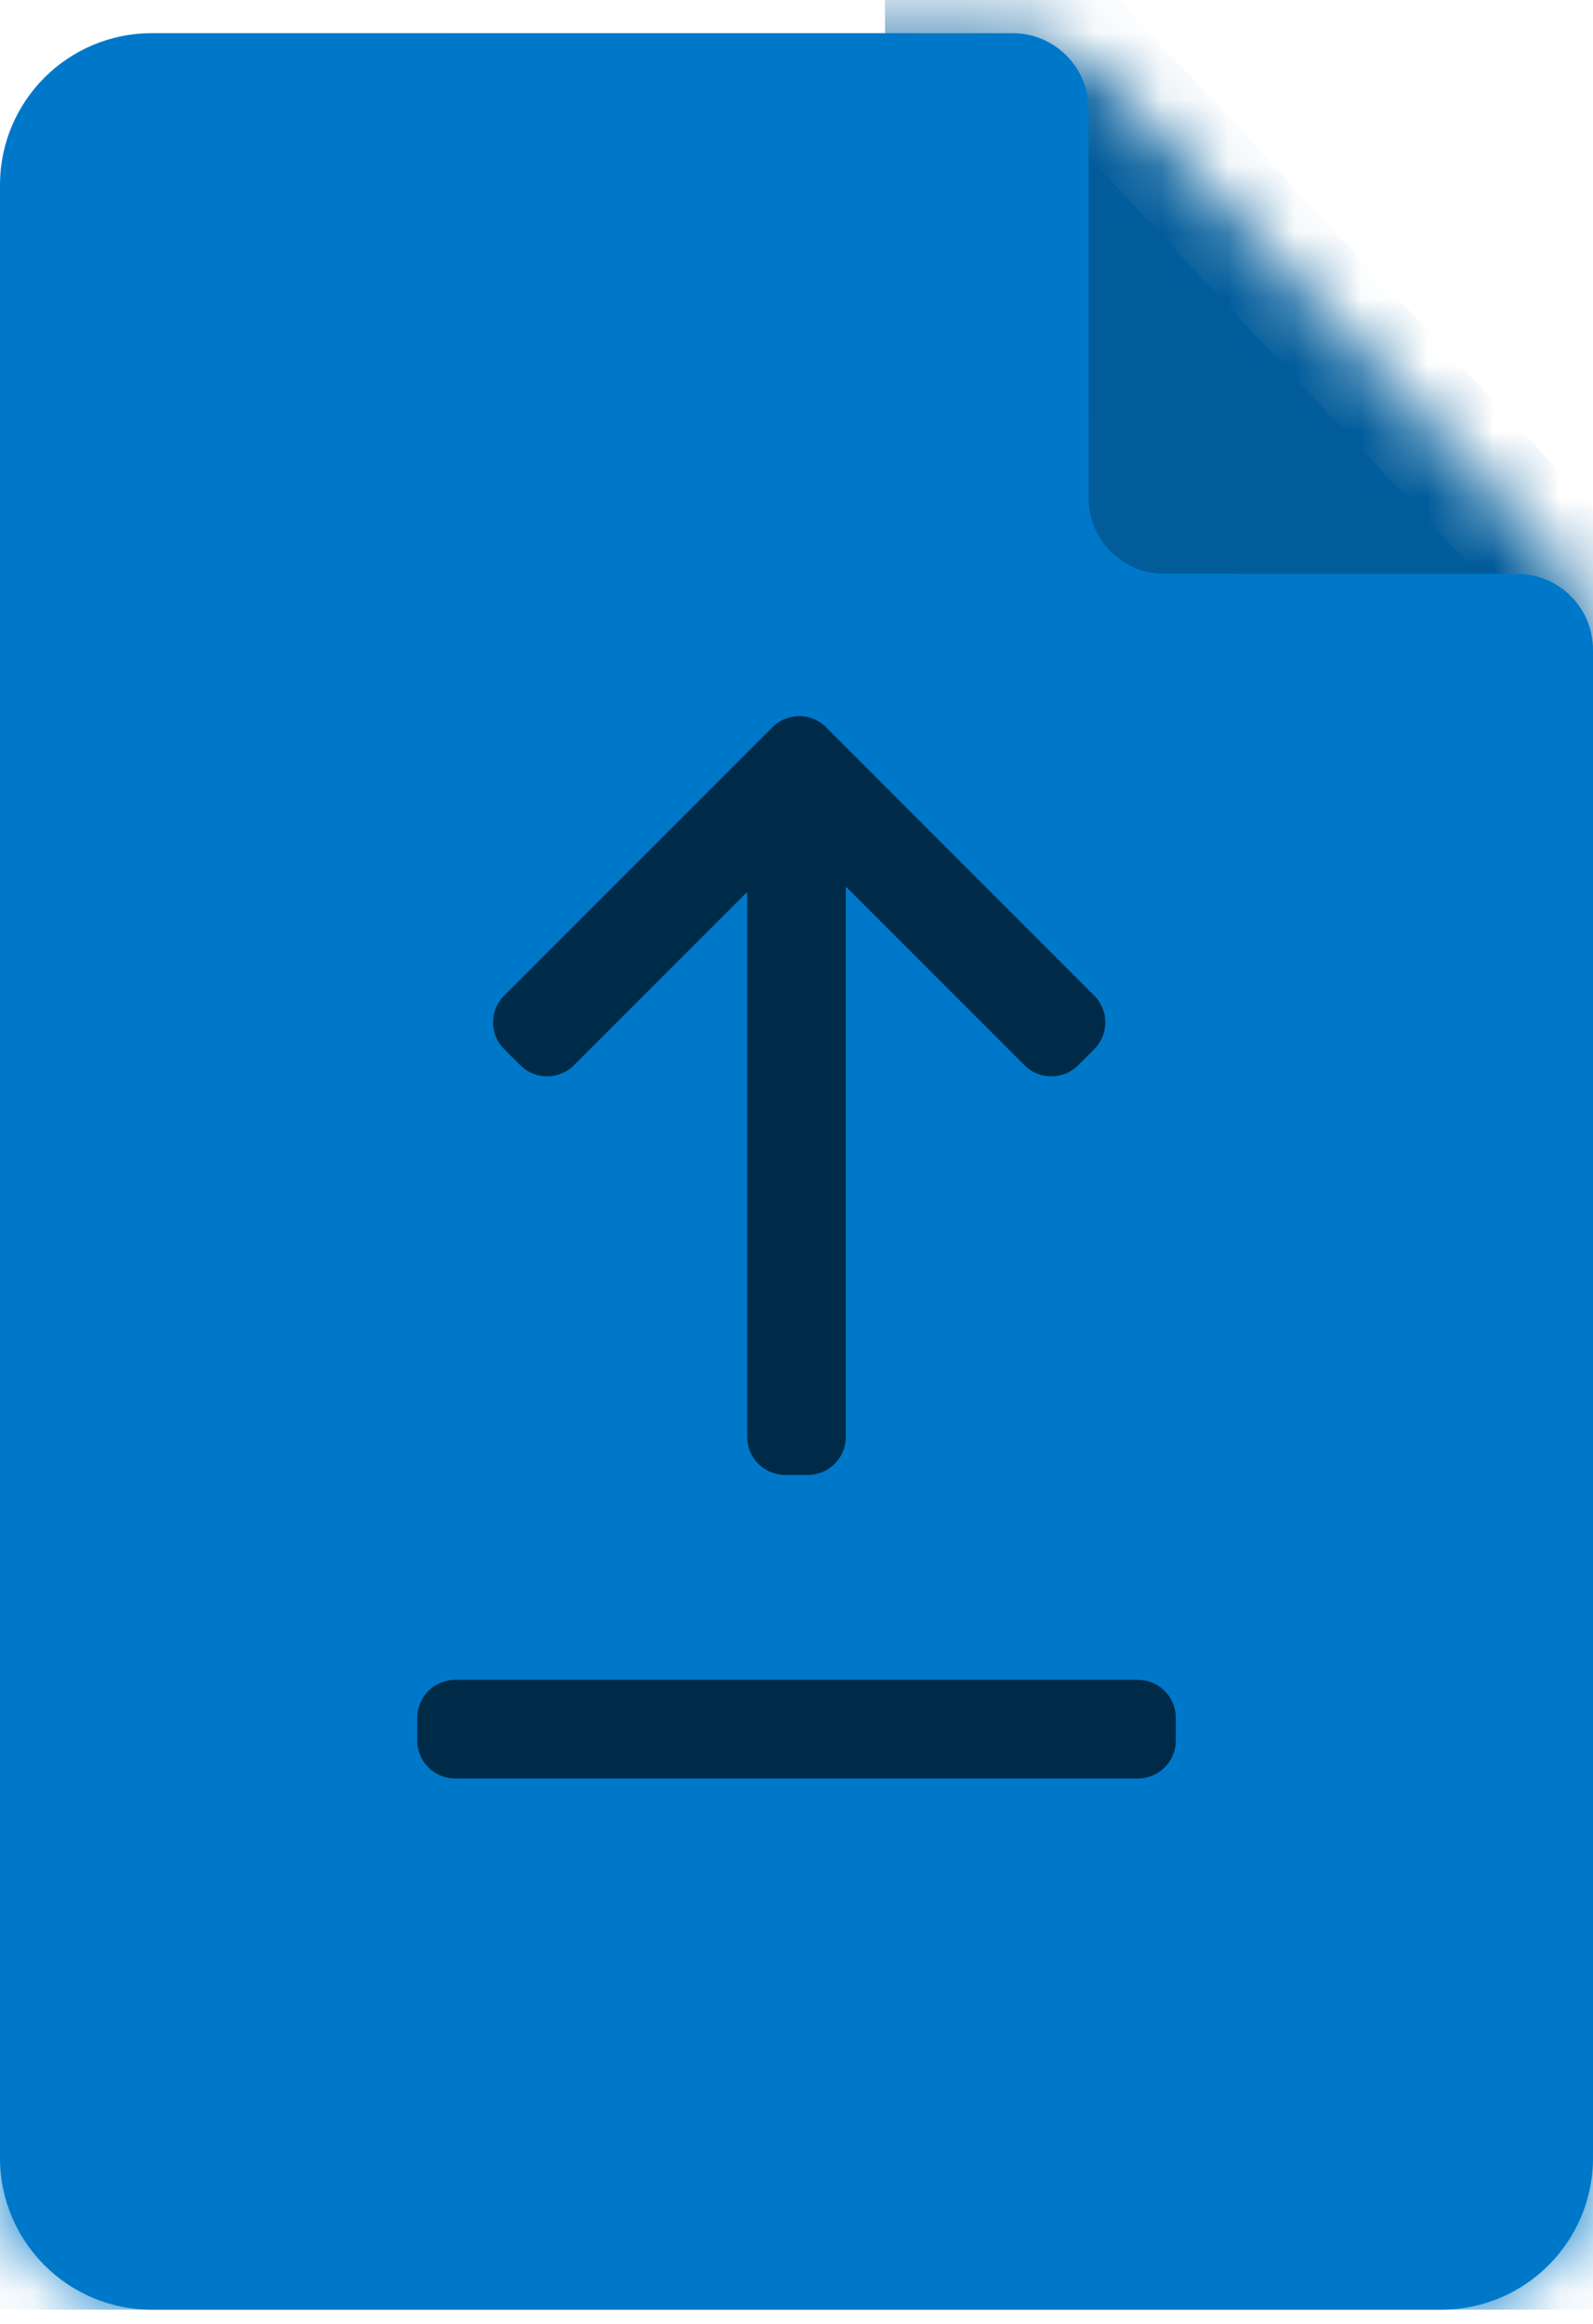 <svg width="24" height="35" viewBox="0 0 24 35" fill="none" xmlns="http://www.w3.org/2000/svg">
<path d="M0 2.786C0 1.523 1.023 0.5 2.286 0.5H13.673C14.307 0.5 14.912 0.763 15.344 1.226L18.667 4.786L23.385 9.841C23.78 10.265 24 10.822 24 11.401V32.5C24 33.762 22.977 34.786 21.714 34.786H2.286C1.023 34.786 0 33.762 0 32.5V2.786Z" fill="#0078CA"/>
<mask id="mask0_1530_2227" style="mask-type:alpha" maskUnits="userSpaceOnUse" x="0" y="0" width="24" height="35">
<path d="M0 2.786C0 1.523 1.023 0.5 2.286 0.5H15.007C15.64 0.5 16.245 0.763 16.678 1.226L19.333 4.071L23.385 8.413C23.78 8.836 24 9.393 24 9.972V32.5C24 33.762 22.977 34.786 21.714 34.786H2.286C1.023 34.786 0 33.762 0 32.5V2.786Z" fill="#085FF7"/>
</mask>
<g mask="url(#mask0_1530_2227)">
<path d="M28 11.929H13.333V-3.786L20.666 4.072L28 11.929Z" fill="#025C9A"/>
<path d="M24 23.357H0V34.786H24V23.357Z" fill="#0078CA"/>
<path d="M18.667 6.214H12V13.357H18.667V6.214Z" fill="#0078CA"/>
<path d="M21.273 6.72C21.954 7.451 21.436 8.643 20.437 8.643H17.543C16.912 8.643 16.4 8.131 16.4 7.5V4.4C16.4 3.362 17.671 2.861 18.379 3.62L19.734 5.072L21.273 6.72Z" fill="#025C9A"/>
</g>
<path d="M15.257 0.5H6.876C6.245 0.5 5.733 1.012 5.733 1.643V10.786C5.733 11.417 6.245 11.929 6.876 11.929H15.257C15.888 11.929 16.4 11.417 16.4 10.786V1.643C16.4 1.012 15.888 0.5 15.257 0.5Z" fill="#0078CA"/>
<path d="M22.857 8.643H14.476C13.845 8.643 13.333 9.155 13.333 9.786V18.928C13.333 19.56 13.845 20.071 14.476 20.071H22.857C23.488 20.071 24 19.56 24 18.928V9.786C24 9.155 23.488 8.643 22.857 8.643Z" fill="#0078CA"/>
<path d="M6.286 25.872C6.286 25.556 6.542 25.3 6.858 25.3H17.143C17.459 25.3 17.715 25.556 17.715 25.872V26.214C17.715 26.53 17.459 26.786 17.143 26.786H6.858C6.542 26.786 6.286 26.53 6.286 26.214V25.872Z" fill="#002B48"/>
<path d="M11.637 10.953C11.72 10.869 11.824 10.817 11.932 10.796C12.112 10.761 12.305 10.813 12.445 10.953L16.485 14.994C16.709 15.217 16.709 15.579 16.485 15.802L16.243 16.044C16.02 16.267 15.658 16.267 15.435 16.044L12.743 13.352V21.643C12.743 21.958 12.487 22.214 12.171 22.214H11.829C11.513 22.214 11.257 21.958 11.257 21.643V13.434L8.647 16.044C8.423 16.267 8.062 16.267 7.839 16.044L7.596 15.802C7.373 15.579 7.373 15.217 7.596 14.994L11.637 10.953Z" fill="#002B48"/>
</svg>
